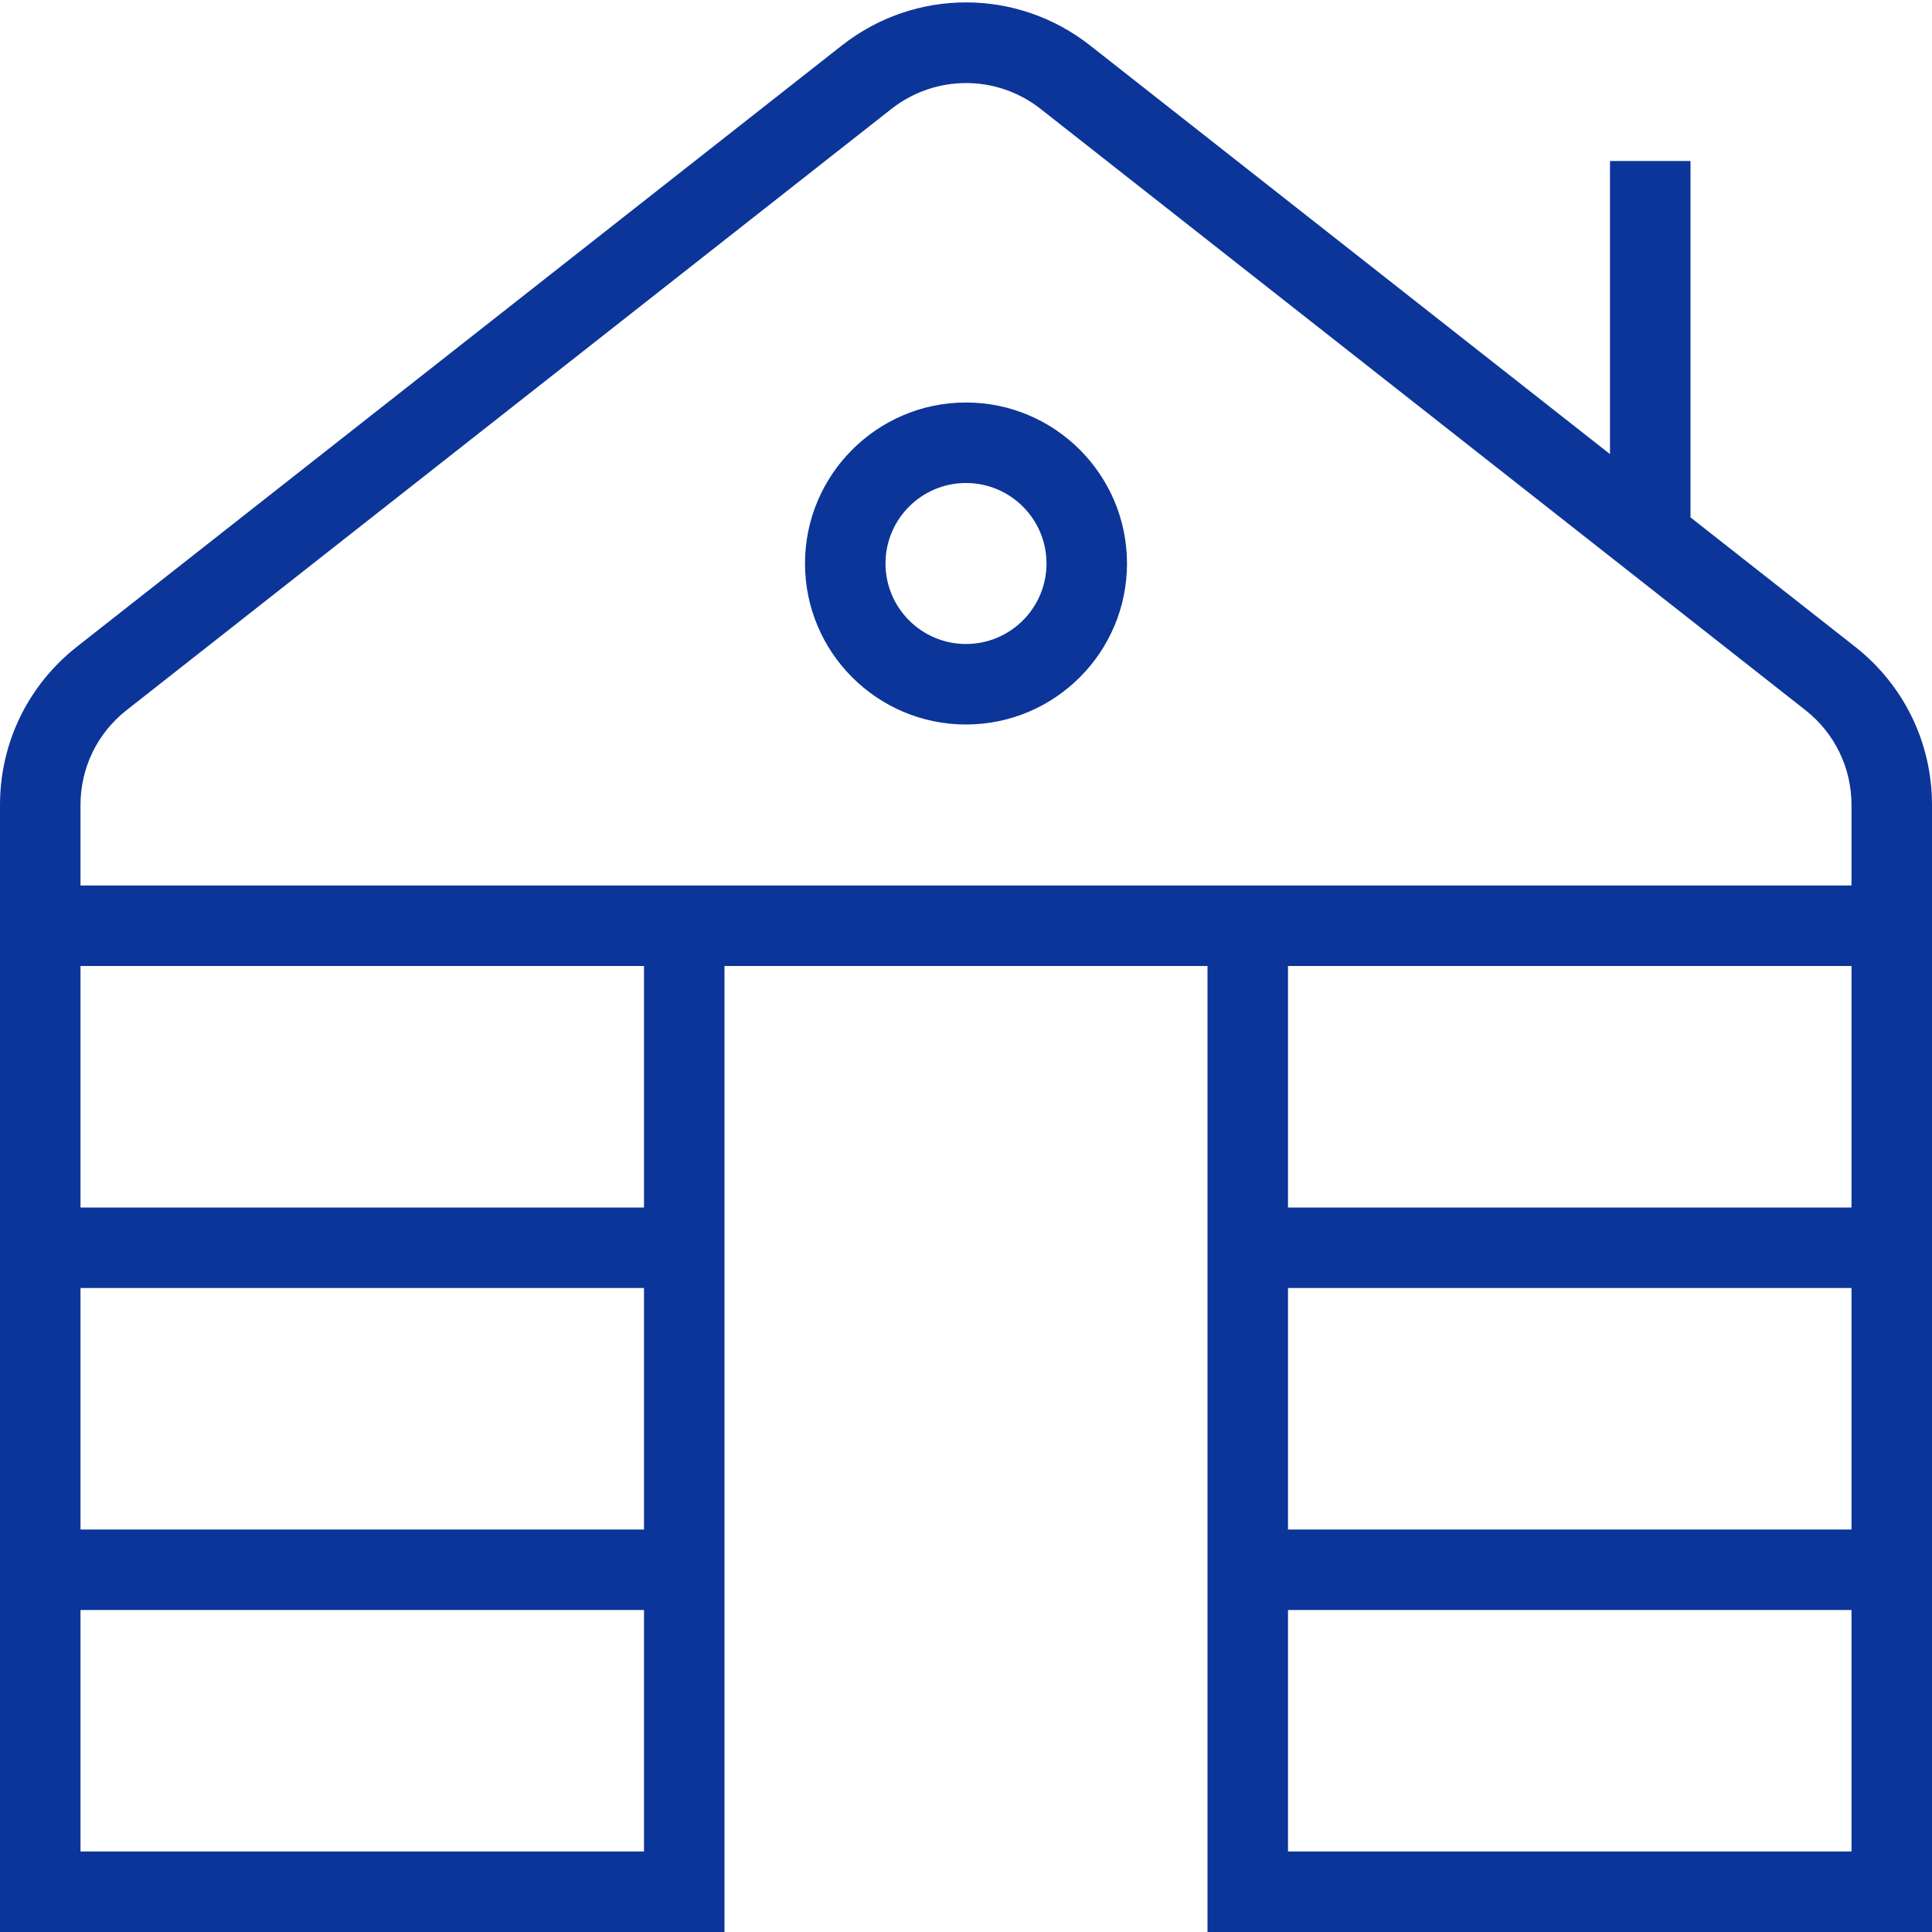 <svg width="60" height="60" viewBox="0 0 60 60" fill="none" xmlns="http://www.w3.org/2000/svg">
    <g clip-path="url(#clip0_4671_633)">
        <path d="M30 12.5C27.242 12.5 25 14.743 25 17.5C25 20.258 27.242 22.5 30 22.5C32.758 22.5 35 20.258 35 17.5C35 14.743 32.758 12.5 30 12.5ZM30 20C28.622 20 27.5 18.88 27.5 17.5C27.5 16.12 28.622 15 30 15C31.378 15 32.5 16.12 32.5 17.5C32.5 18.88 31.378 20 30 20ZM57.612 20.085L52.5 16.068V5H50V14.103L33.862 1.418C31.587 -0.375 28.41 -0.372 26.137 1.418L2.388 20.085C0.87 21.28 0 23.068 0 25V60H22.5V30H37.5V60H60V25C60 23.07 59.13 21.28 57.612 20.085ZM2.5 40H20V47.5H2.5V40ZM2.5 57.5V50H20V57.5H2.5ZM20 37.5H2.5V30H20V37.5ZM57.5 57.5H40V50H57.5V57.5ZM57.5 47.5H40V40H57.5V47.5ZM57.5 37.5H40V30H57.5V37.5ZM57.5 27.5H2.5V25C2.5 23.843 3.022 22.768 3.933 22.053L27.683 3.383C29.047 2.313 30.953 2.31 32.318 3.383L56.068 22.053C56.977 22.768 57.5 23.843 57.5 25V27.5Z" fill="#0c3599"/>
    </g>
    <defs>
        <clipPath id="clip0_4671_633">
            <rect width="60" height="60" fill="white"/>
        </clipPath>
    </defs>
</svg>
